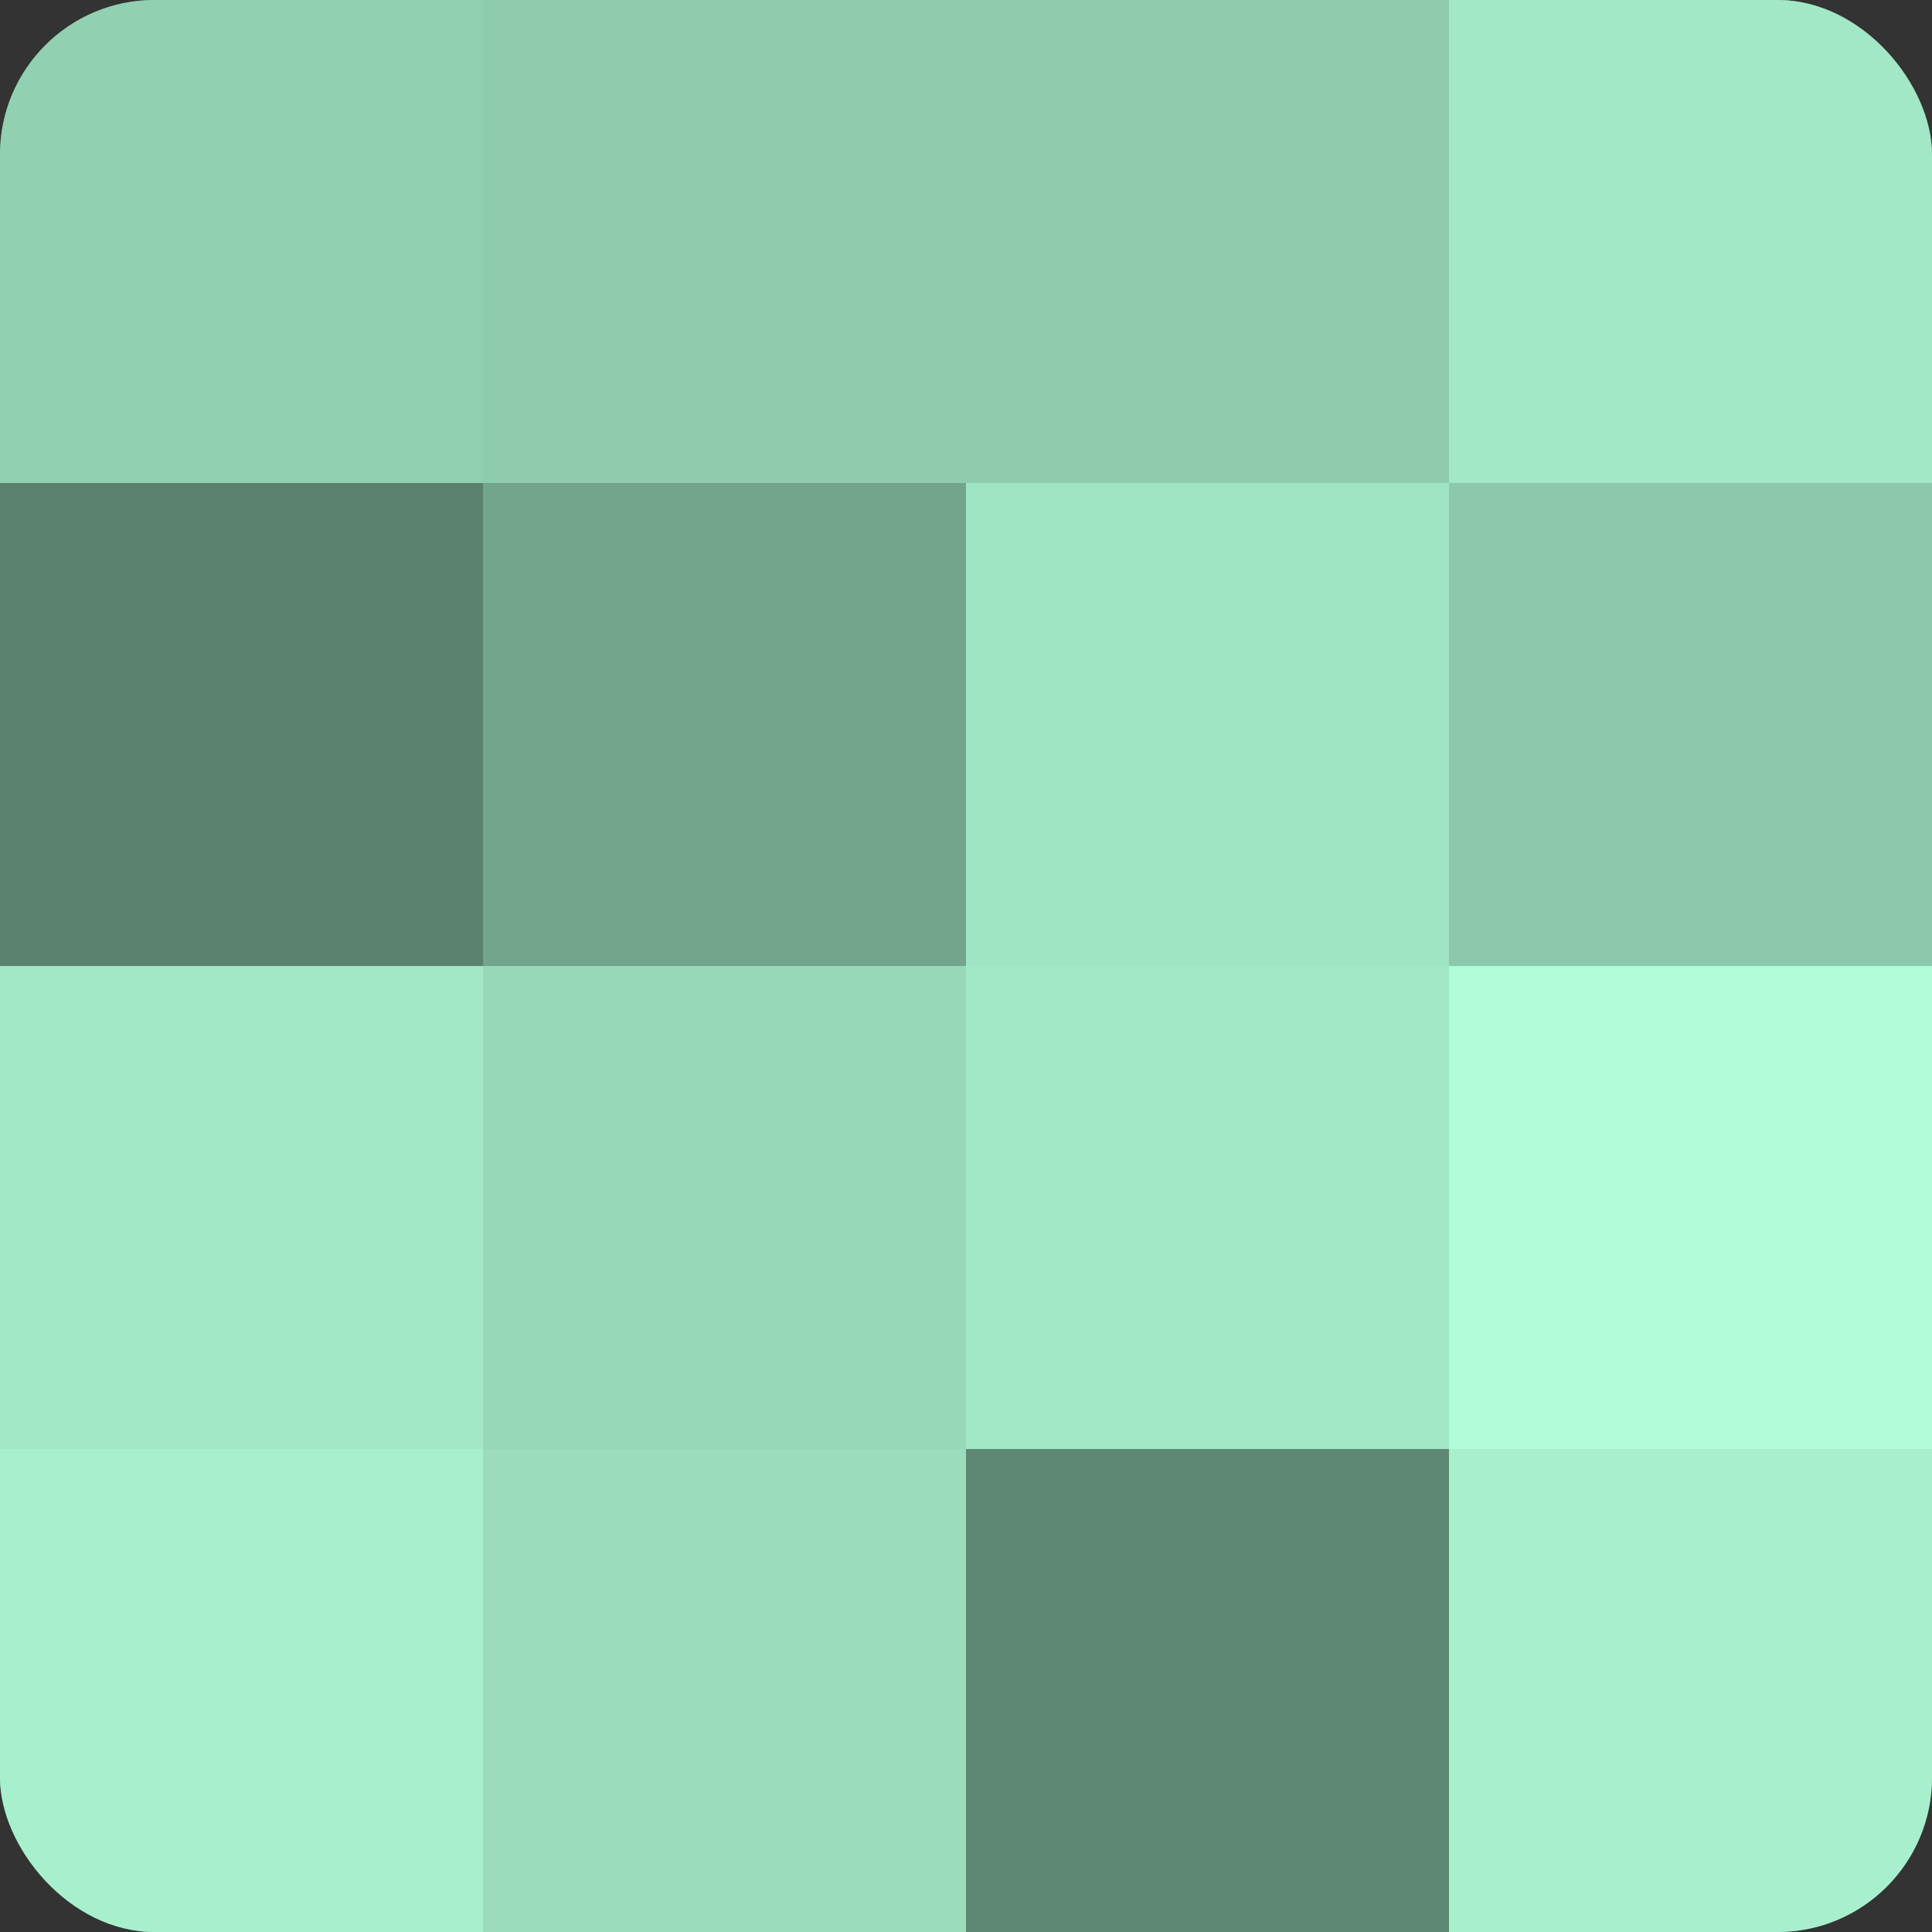 <?xml version="1.0" encoding="UTF-8"?>
<svg xmlns="http://www.w3.org/2000/svg" width="60" height="60" viewBox="0 0 100 100" preserveAspectRatio="xMidYMid meet"><rect x="0" y="0" width="100" height="100" fill="#333333" stroke="none"/><defs><clipPath id="c" width="100" height="100"><rect width="100" height="100" rx="8" ry="8"/></clipPath></defs><g clip-path="url(#c)"><rect width="100" height="100" fill="#70a089"/><rect width="25" height="25" fill="#92d0b2"/><rect y="25" width="25" height="25" fill="#5a806e"/><rect y="50" width="25" height="25" fill="#a2e8c6"/><rect y="75" width="25" height="25" fill="#a8f0cd"/><rect x="25" width="25" height="25" fill="#8fccae"/><rect x="25" y="25" width="25" height="25" fill="#73a48c"/><rect x="25" y="50" width="25" height="25" fill="#97d8b8"/><rect x="25" y="75" width="25" height="25" fill="#9adcbc"/><rect x="50" width="25" height="25" fill="#8fccae"/><rect x="50" y="25" width="25" height="25" fill="#9fe4c3"/><rect x="50" y="50" width="25" height="25" fill="#a2e8c6"/><rect x="50" y="75" width="25" height="25" fill="#5f8874"/><rect x="75" width="25" height="25" fill="#a2e8c6"/><rect x="75" y="25" width="25" height="25" fill="#8cc8ab"/><rect x="75" y="50" width="25" height="25" fill="#b0fcd7"/><rect x="75" y="75" width="25" height="25" fill="#a8f0cd"/></g></svg>
